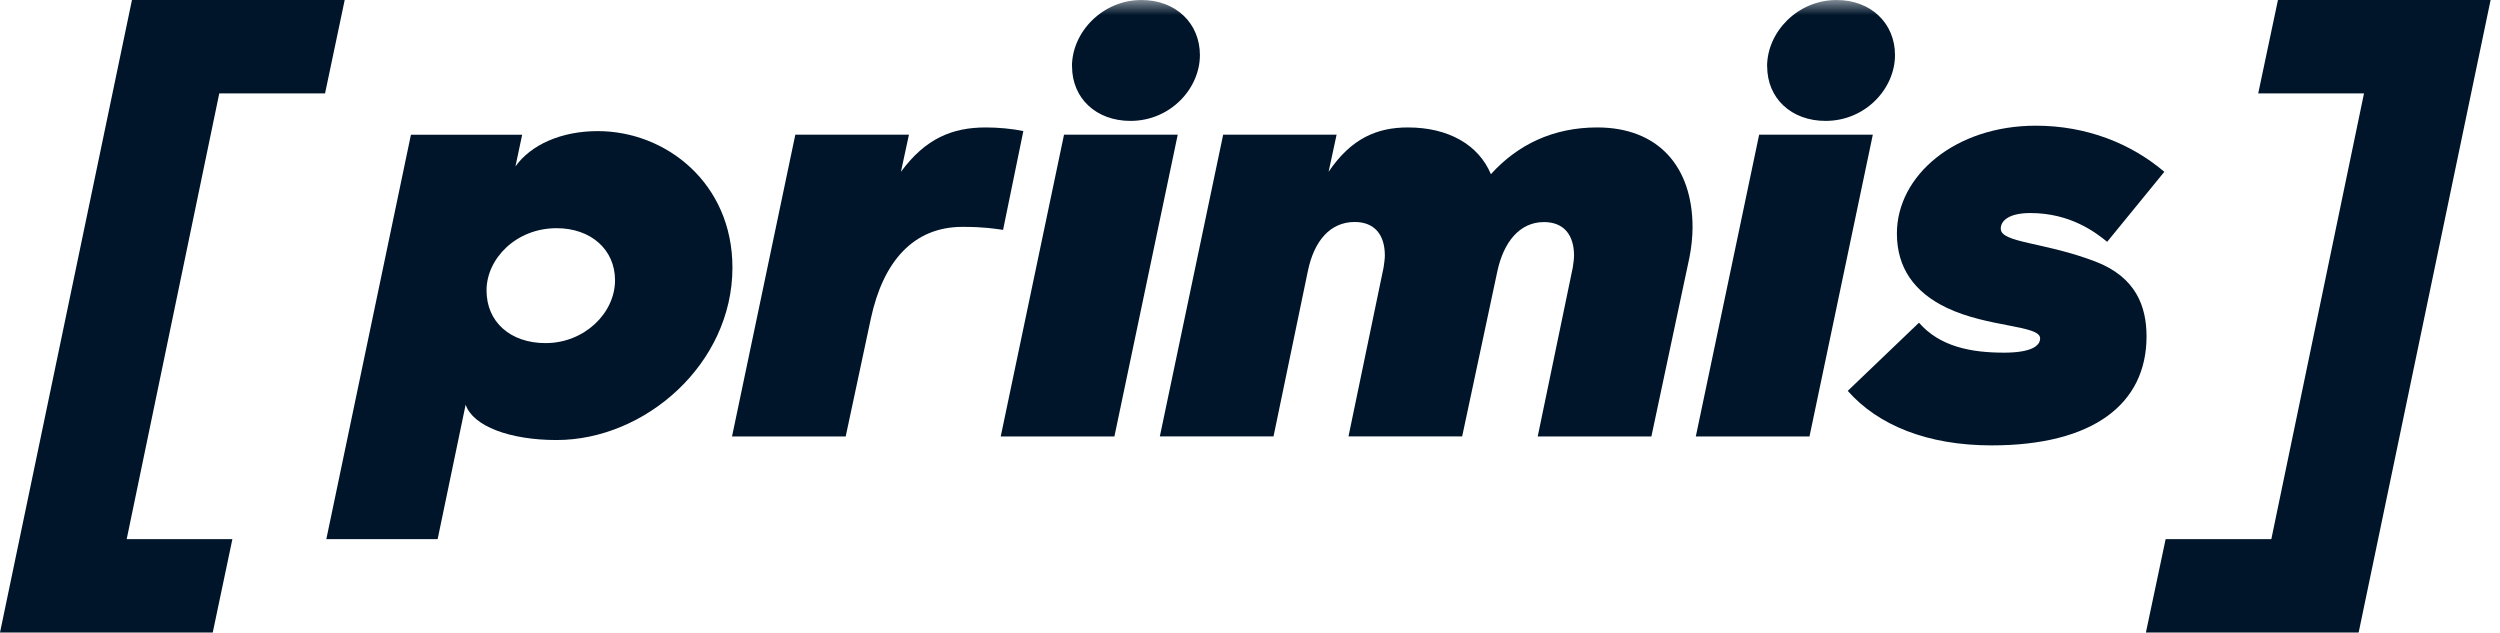 <svg width="83" height="21" viewBox="0 0 83 21" fill="none" xmlns="http://www.w3.org/2000/svg">
<g clip-path="url(#clip0_1538_2503)">
<mask id="mask0_1538_2503" style="mask-type:luminance" maskUnits="userSpaceOnUse" x="0" y="0" width="83" height="21">
<path d="M82.688 0H0V21H82.688V0Z" fill="white"/>
</mask>
<g mask="url(#mask0_1538_2503)">
<path d="M18.114 11.391C19.399 11.391 20.419 10.398 20.419 9.304C20.419 8.29 19.623 7.576 18.479 7.576C17.131 7.576 16.153 8.59 16.153 9.642C16.153 10.694 16.95 11.391 18.111 11.391M14.527 17.9H10.834L13.643 4.473H17.336L17.113 5.525C17.622 4.811 18.624 4.353 19.846 4.353C22.112 4.353 24.317 6.08 24.317 8.884C24.317 12.084 21.418 14.609 18.479 14.609C16.928 14.609 15.704 14.15 15.459 13.436L14.53 17.897L14.527 17.9Z" fill="#00152A"/>
<path d="M26.402 4.472H30.177L29.911 5.704C30.729 4.59 31.625 4.231 32.729 4.231C33.136 4.231 33.607 4.273 33.975 4.352L33.302 7.632C33.016 7.593 32.69 7.532 31.954 7.532C30.322 7.532 29.32 8.684 28.913 10.573L28.077 14.491H24.303L26.405 4.469L26.402 4.472Z" fill="#00152A"/>
<path d="M35.589 2.207C35.589 1.055 36.612 0 37.897 0C39.04 0 39.837 0.776 39.837 1.828C39.837 2.942 38.856 4.014 37.532 4.014C36.388 4.014 35.592 3.259 35.592 2.204M35.326 4.47H39.101L36.998 14.491H33.224L35.326 4.47Z" fill="#00152A"/>
<path d="M40.601 4.472H44.375L44.109 5.704C44.864 4.59 45.721 4.231 46.743 4.231C48.089 4.231 49.09 4.807 49.498 5.783C50.397 4.79 51.58 4.231 53.028 4.231C55.049 4.231 56.193 5.524 56.193 7.552C56.193 7.87 56.15 8.249 56.09 8.545L54.826 14.491H51.052L52.216 8.883C52.237 8.745 52.258 8.587 52.258 8.487C52.258 7.79 51.911 7.373 51.26 7.373C50.442 7.373 49.914 8.049 49.709 9.022L48.544 14.488H44.77L45.935 8.88C45.956 8.742 45.977 8.584 45.977 8.484C45.977 7.787 45.63 7.37 44.975 7.37C44.158 7.37 43.63 8.005 43.425 8.98L42.281 14.488H38.507L40.61 4.467L40.601 4.472Z" fill="#00152A"/>
<path d="M58.667 2.207C58.667 1.055 59.686 0 60.975 0C62.118 0 62.914 0.776 62.914 1.828C62.914 2.942 61.934 4.014 60.609 4.014C59.466 4.014 58.67 3.259 58.67 2.204M58.404 4.47H62.178L60.075 14.491H56.301L58.404 4.47Z" fill="#00152A"/>
<path d="M63.71 10.714C64.404 11.511 65.445 11.708 66.528 11.708C67.427 11.708 67.732 11.49 67.732 11.232C67.732 10.794 65.997 10.873 64.63 10.218C63.55 9.701 62.977 8.887 62.977 7.752C62.977 5.824 64.917 4.173 67.59 4.173C69.283 4.173 70.755 4.769 71.856 5.704L69.958 8.028C69.569 7.711 68.734 7.073 67.406 7.073C66.691 7.073 66.425 7.332 66.425 7.591C66.425 8.067 67.856 8.028 69.569 8.684C70.915 9.201 71.265 10.174 71.265 11.17C71.265 13.415 69.488 14.787 66.121 14.787C63.979 14.787 62.346 14.112 61.345 12.977L63.713 10.711L63.71 10.714Z" fill="#00152A"/>
</g>
<path d="M4.381 0L0 21H7.063L7.715 17.9H4.206L7.28 3.1H10.792L11.444 0H4.381Z" fill="#00152A"/>
<path d="M75.628 0L74.973 3.1H78.485L75.408 17.9H71.899L71.244 21H78.307L82.688 0H75.628Z" fill="#00152A"/>
</g>
<defs>
<clipPath id="clip0_1538_2503">
<rect width="82.688" height="21" fill="white"/>
</clipPath>
</defs>
</svg>
